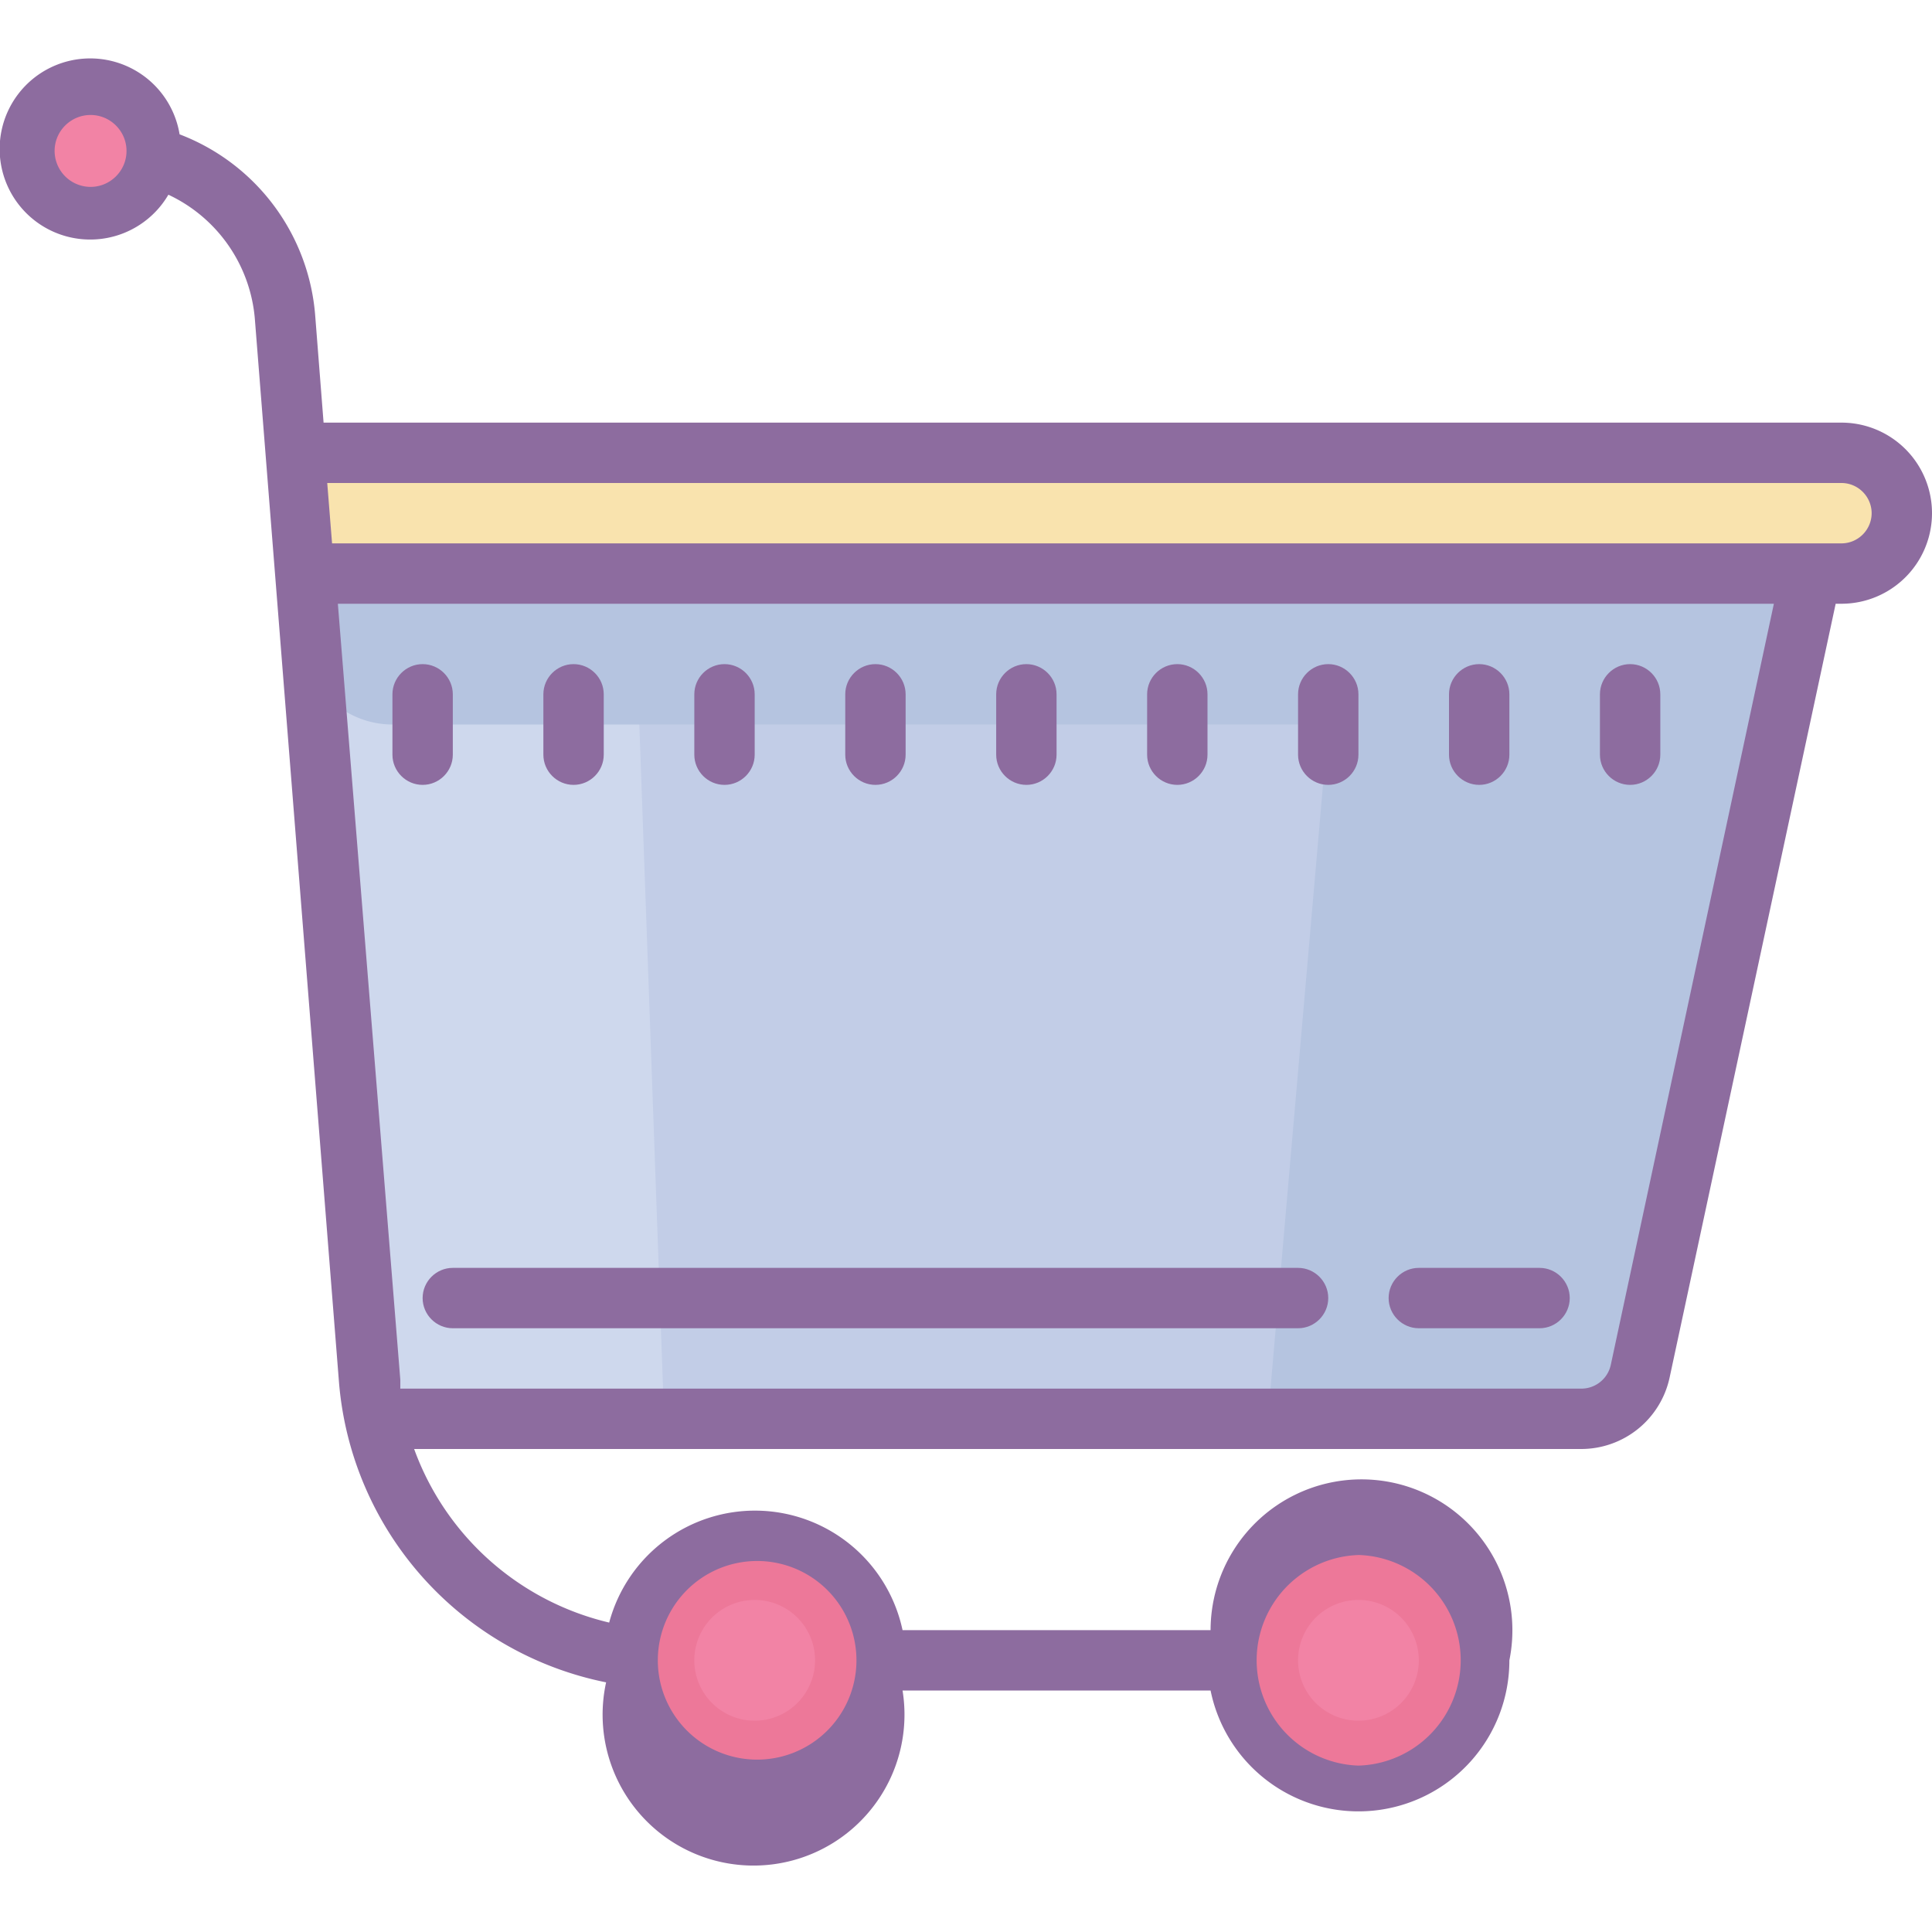 <svg xmlns="http://www.w3.org/2000/svg" viewBox="0 0 64 64"><path d="M54 47H13l-3-28h50z" fill="#c2cde7"/><path d="M10 15h52v4H10z" fill="#f9e3ae"/><path d="M5 5a1.999 1.999 0 1 1-4 0 1.999 1.999 0 1 1 4 0z" fill="#f283a5"/><path d="M29 55c0 2.21-1.79 4-4 4s-4-1.79-4-4 1.79-4 4-4 4 1.79 4 4z" fill="#ed7899"/><path d="M27 55a1.999 1.999 0 1 1-4 0 1.999 1.999 0 1 1 4 0z" fill="#f283a5"/><path d="M49 55c0 2.21-1.79 4-4 4s-4-1.79-4-4 1.79-4 4-4 4 1.79 4 4z" fill="#ed7899"/><path d="M22 47H12l-2-28h11z" fill="#ced8ed"/><path d="M10 19v2a3 3 0 0 0 3 3h31l-2 23h12l6-28z" fill="#b5c4e0"/><path d="M14 26c.55 0 1-.45 1-1v-2c0-.55-.45-1-1-1s-1 .45-1 1v2c0 .55.45 1 1 1zm5 0c.55 0 1-.45 1-1v-2c0-.55-.45-1-1-1s-1 .45-1 1v2c0 .55.45 1 1 1zm5 0c.55 0 1-.45 1-1v-2c0-.55-.45-1-1-1s-1 .45-1 1v2c0 .55.45 1 1 1zm5 0c.55 0 1-.45 1-1v-2c0-.55-.45-1-1-1s-1 .45-1 1v2c0 .55.45 1 1 1zm5 0c.55 0 1-.45 1-1v-2c0-.55-.45-1-1-1s-1 .45-1 1v2c0 .55.45 1 1 1zm5 0c.55 0 1-.45 1-1v-2c0-.55-.45-1-1-1s-1 .45-1 1v2c0 .55.45 1 1 1zm5 0c.55 0 1-.45 1-1v-2c0-.55-.45-1-1-1s-1 .45-1 1v2c0 .55.45 1 1 1zm5 0c.55 0 1-.45 1-1v-2c0-.55-.45-1-1-1s-1 .45-1 1v2c0 .55.45 1 1 1zm5 0c.55 0 1-.45 1-1v-2c0-.55-.45-1-1-1s-1 .45-1 1v2c0 .55.45 1 1 1zm-7 18h4c.55 0 1-.45 1-1s-.45-1-1-1h-4c-.55 0-1 .45-1 1s.45 1 1 1zm-33-1c0 .55.45 1 1 1h28c.55 0 1-.45 1-1s-.45-1-1-1H15c-.55 0-1 .45-1 1z" fill="#8d6c9f"/><path d="M61 14H10.719l-.278-3.55a7.008 7.008 0 0 0-4.492-6 3 3 0 1 0-.371 2 5.002 5.002 0 0 1 2.863 4.1l2.79 35.259a11.064 11.064 0 0 0 8.847 9.921 5 5 0 1 0 9.82.27h10.204A4.999 4.999 0 0 0 50 55a4.999 4.999 0 1 0-9.898-1H29.898a5 5 0 0 0-4.761-3.957 5 5 0 0 0-4.957 3.707A9.097 9.097 0 0 1 13.719 48h38.66a2.997 2.997 0 0 0 2.93-2.371L60.809 20H61a3 3 0 0 0 0-6zM3 6.191A1.194 1.194 0 0 1 1.809 5c0-.656.535-1.191 1.191-1.191S4.191 4.344 4.191 5 3.656 6.191 3 6.191zm42 45.32a3.49 3.49 0 0 1 0 6.977 3.49 3.49 0 0 1 0-6.976zm-20 .2a3.29 3.29 0 1 1 0 6.578 3.29 3.29 0 0 1 0-6.578zm28.36-6.5a.999.999 0 0 1-1 .789H13.261v-.29L11.192 20h47.57zM61 18H11l-.16-2H61c.55 0 1 .45 1 1s-.45 1-1 1z" fill="#8d6c9f"/><path d="M47 55a1.999 1.999 0 1 1-4 0 1.999 1.999 0 1 1 4 0z" fill="#f283a5"/></svg>